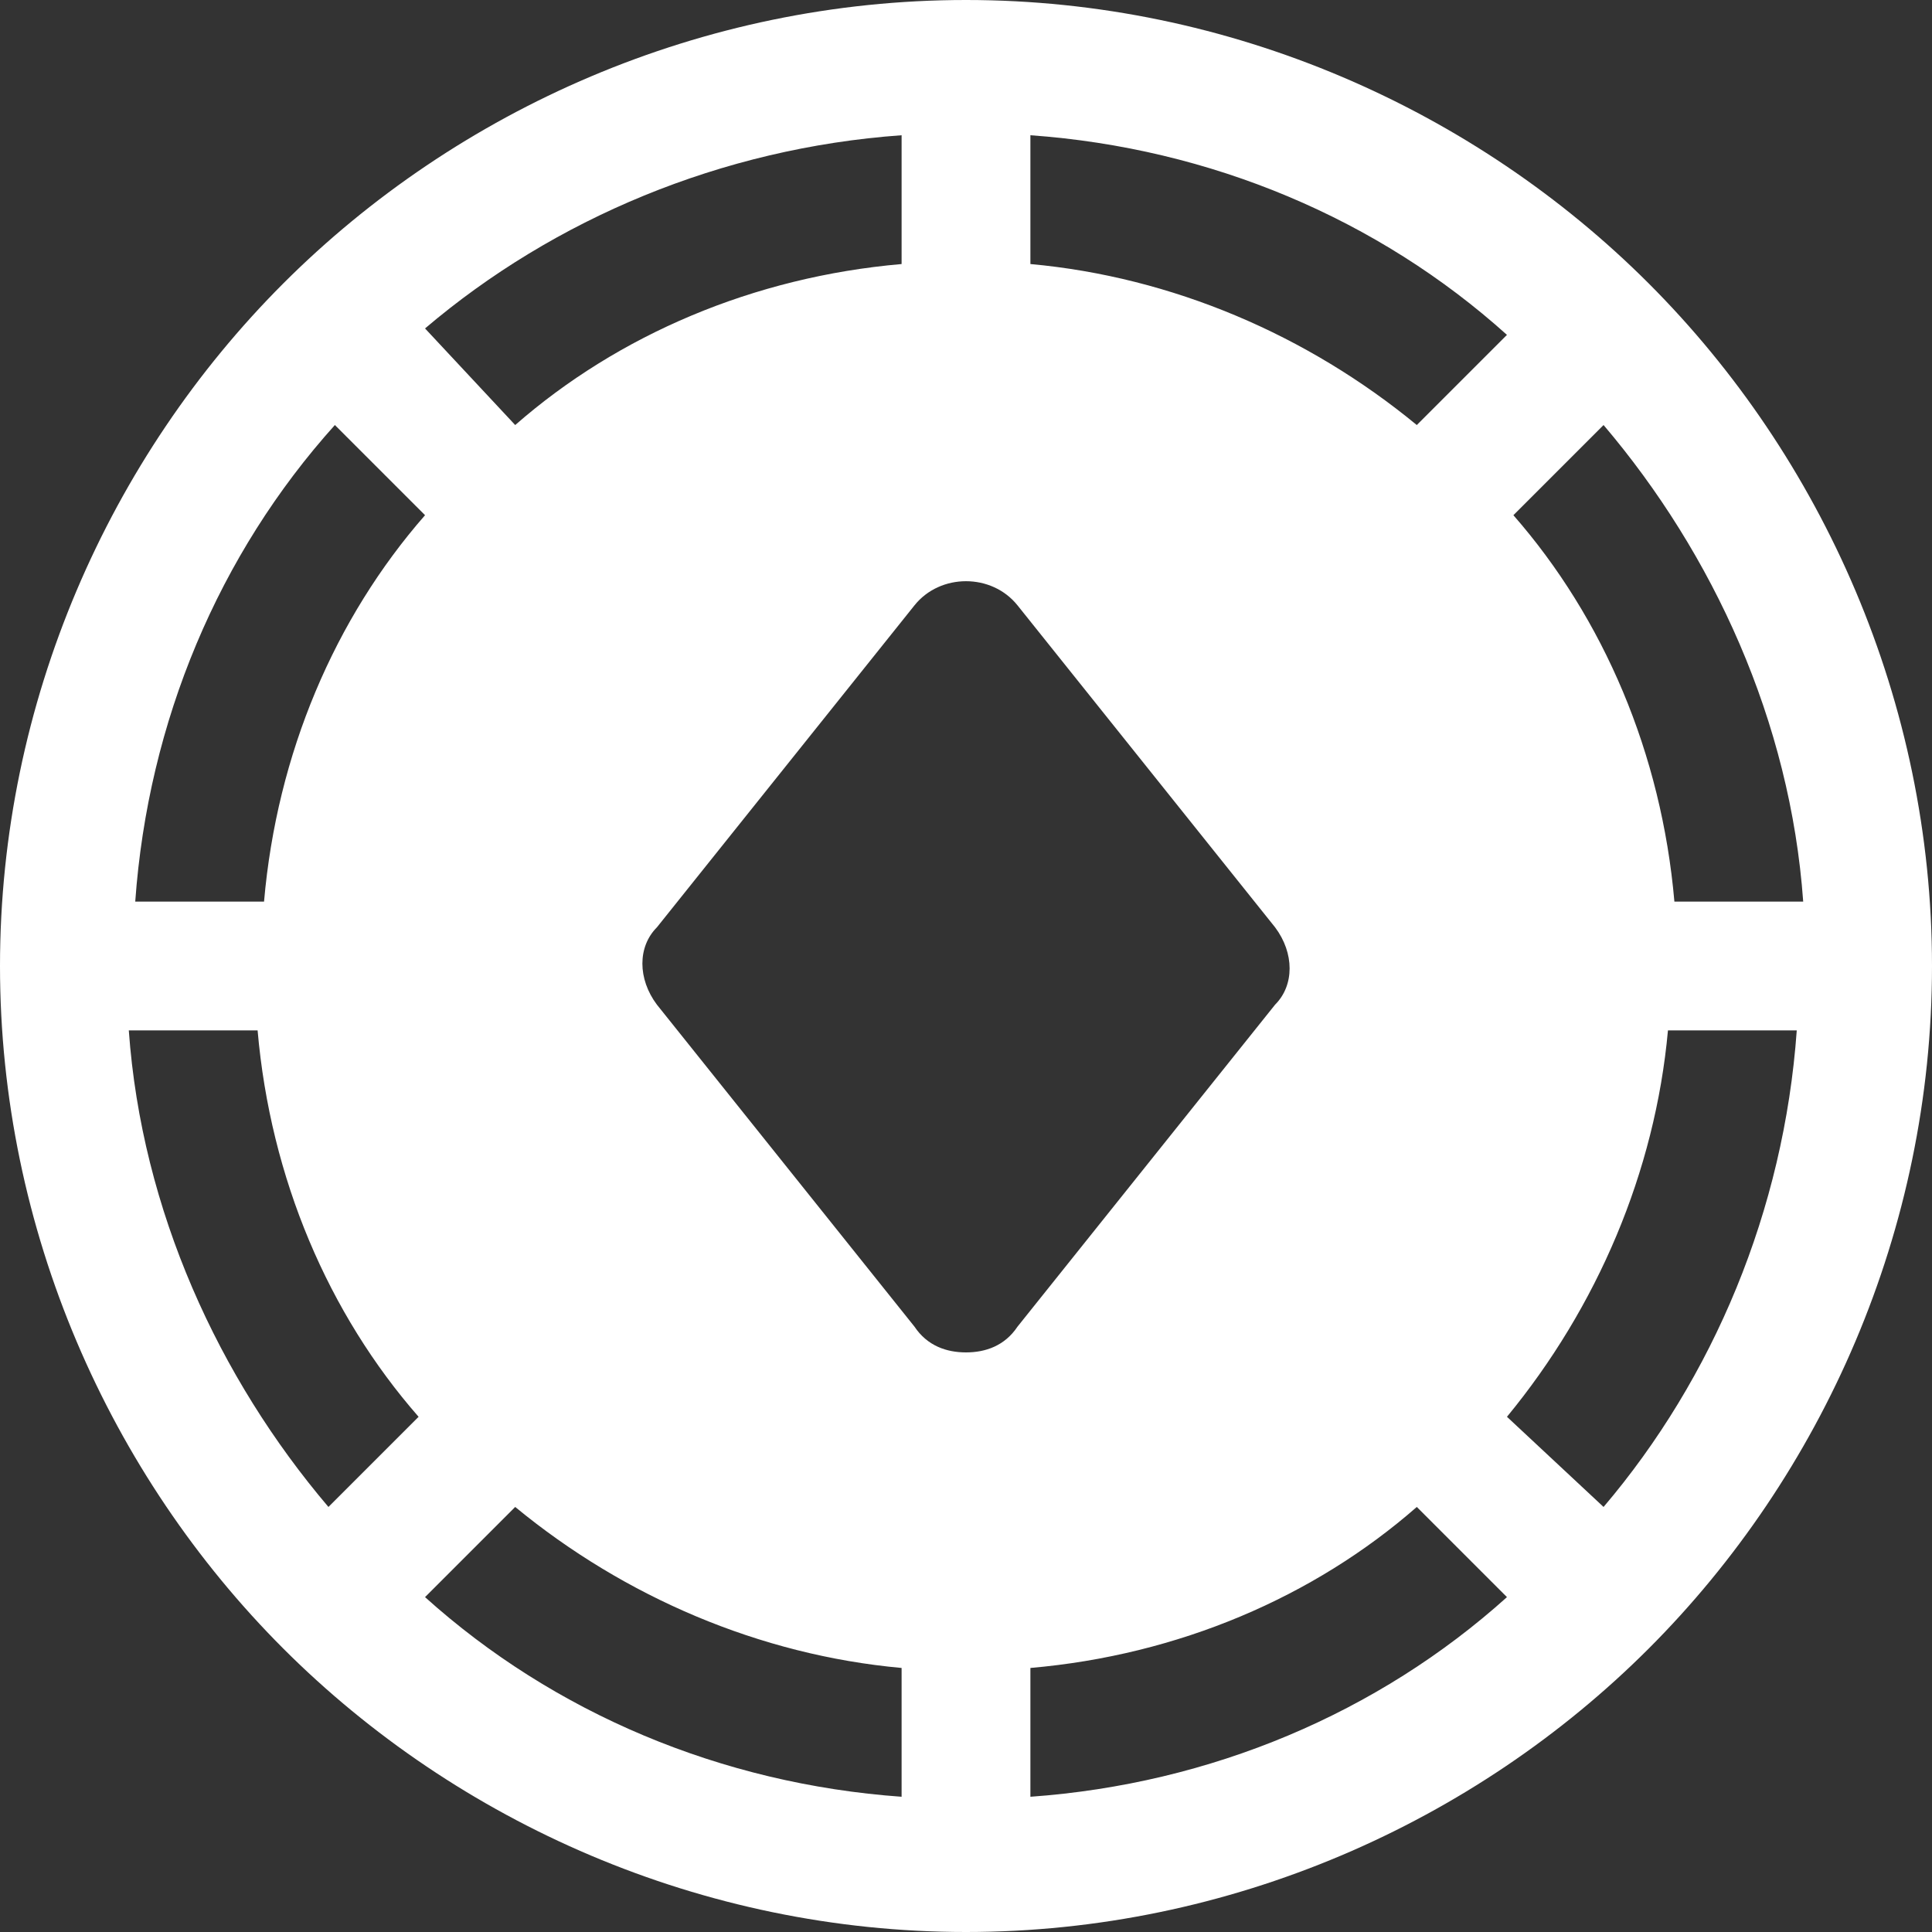 <?xml version="1.0" encoding="utf-8"?>
<!-- Generator: Adobe Illustrator 28.0.0, SVG Export Plug-In . SVG Version: 6.00 Build 0)  -->
<svg version="1.1" id="Icons" xmlns="http://www.w3.org/2000/svg" xmlns:xlink="http://www.w3.org/1999/xlink" x="0px" y="0px"
	 viewBox="0 0 30 30" style="enable-background:new 0 0 30 30;" xml:space="preserve">
<rect x="0" y="0" width="30" height="30" fill="#333333" stroke="none"/>
<style type="text/css">
	.st0{fill:#FFFFFF;}
</style>
<path class="st0" d="M25.6,4.4L25.6,4.4L25.6,4.4C22.9,1.7,19.1,0,15,0S7.1,1.7,4.4,4.4l0,0l0,0C1.7,7.1,0,10.9,0,15
	s1.7,7.9,4.4,10.6l0,0l0,0C7.1,28.3,10.9,30,15,30s7.9-1.7,10.6-4.4l0,0l0,0C28.3,22.9,30,19.1,30,15S28.3,7.1,25.6,4.4z M24.9,6.6
	c1.7,2,2.9,4.6,3.1,7.4h-2c-0.2-2.3-1.1-4.4-2.5-6L24.9,6.6z M14,2.1v2c-2.3,0.2-4.4,1.1-6,2.5L6.6,5.1C8.6,3.4,11.2,2.3,14,2.1z
	 M5.1,23.4c-1.7-2-2.9-4.6-3.1-7.4h2c0.2,2.3,1.1,4.4,2.5,6L5.1,23.4z M4.1,14h-2c0.2-2.8,1.3-5.4,3.1-7.4L6.6,8
	C5.2,9.6,4.3,11.7,4.1,14z M14,27.9c-2.8-0.2-5.4-1.3-7.4-3.1L8,23.4c1.7,1.4,3.8,2.3,6,2.5V27.9z M15,21c-0.3,0-0.6-0.1-0.8-0.4
	l-4-5c-0.3-0.4-0.3-0.9,0-1.2l4-5c0.4-0.5,1.2-0.5,1.6,0l4,5c0.3,0.4,0.3,0.9,0,1.2l-4,5C15.6,20.9,15.3,21,15,21z M16,27.9v-2
	c2.3-0.2,4.4-1.1,6-2.5l1.4,1.4C21.4,26.6,18.8,27.7,16,27.9z M22,6.6c-1.7-1.4-3.8-2.3-6-2.5v-2c2.8,0.2,5.4,1.3,7.4,3.1L22,6.6z
	 M24.9,23.4L23.4,22c1.4-1.7,2.3-3.8,2.5-6h2C27.7,18.8,26.6,21.4,24.9,23.4z"/>
</svg>
